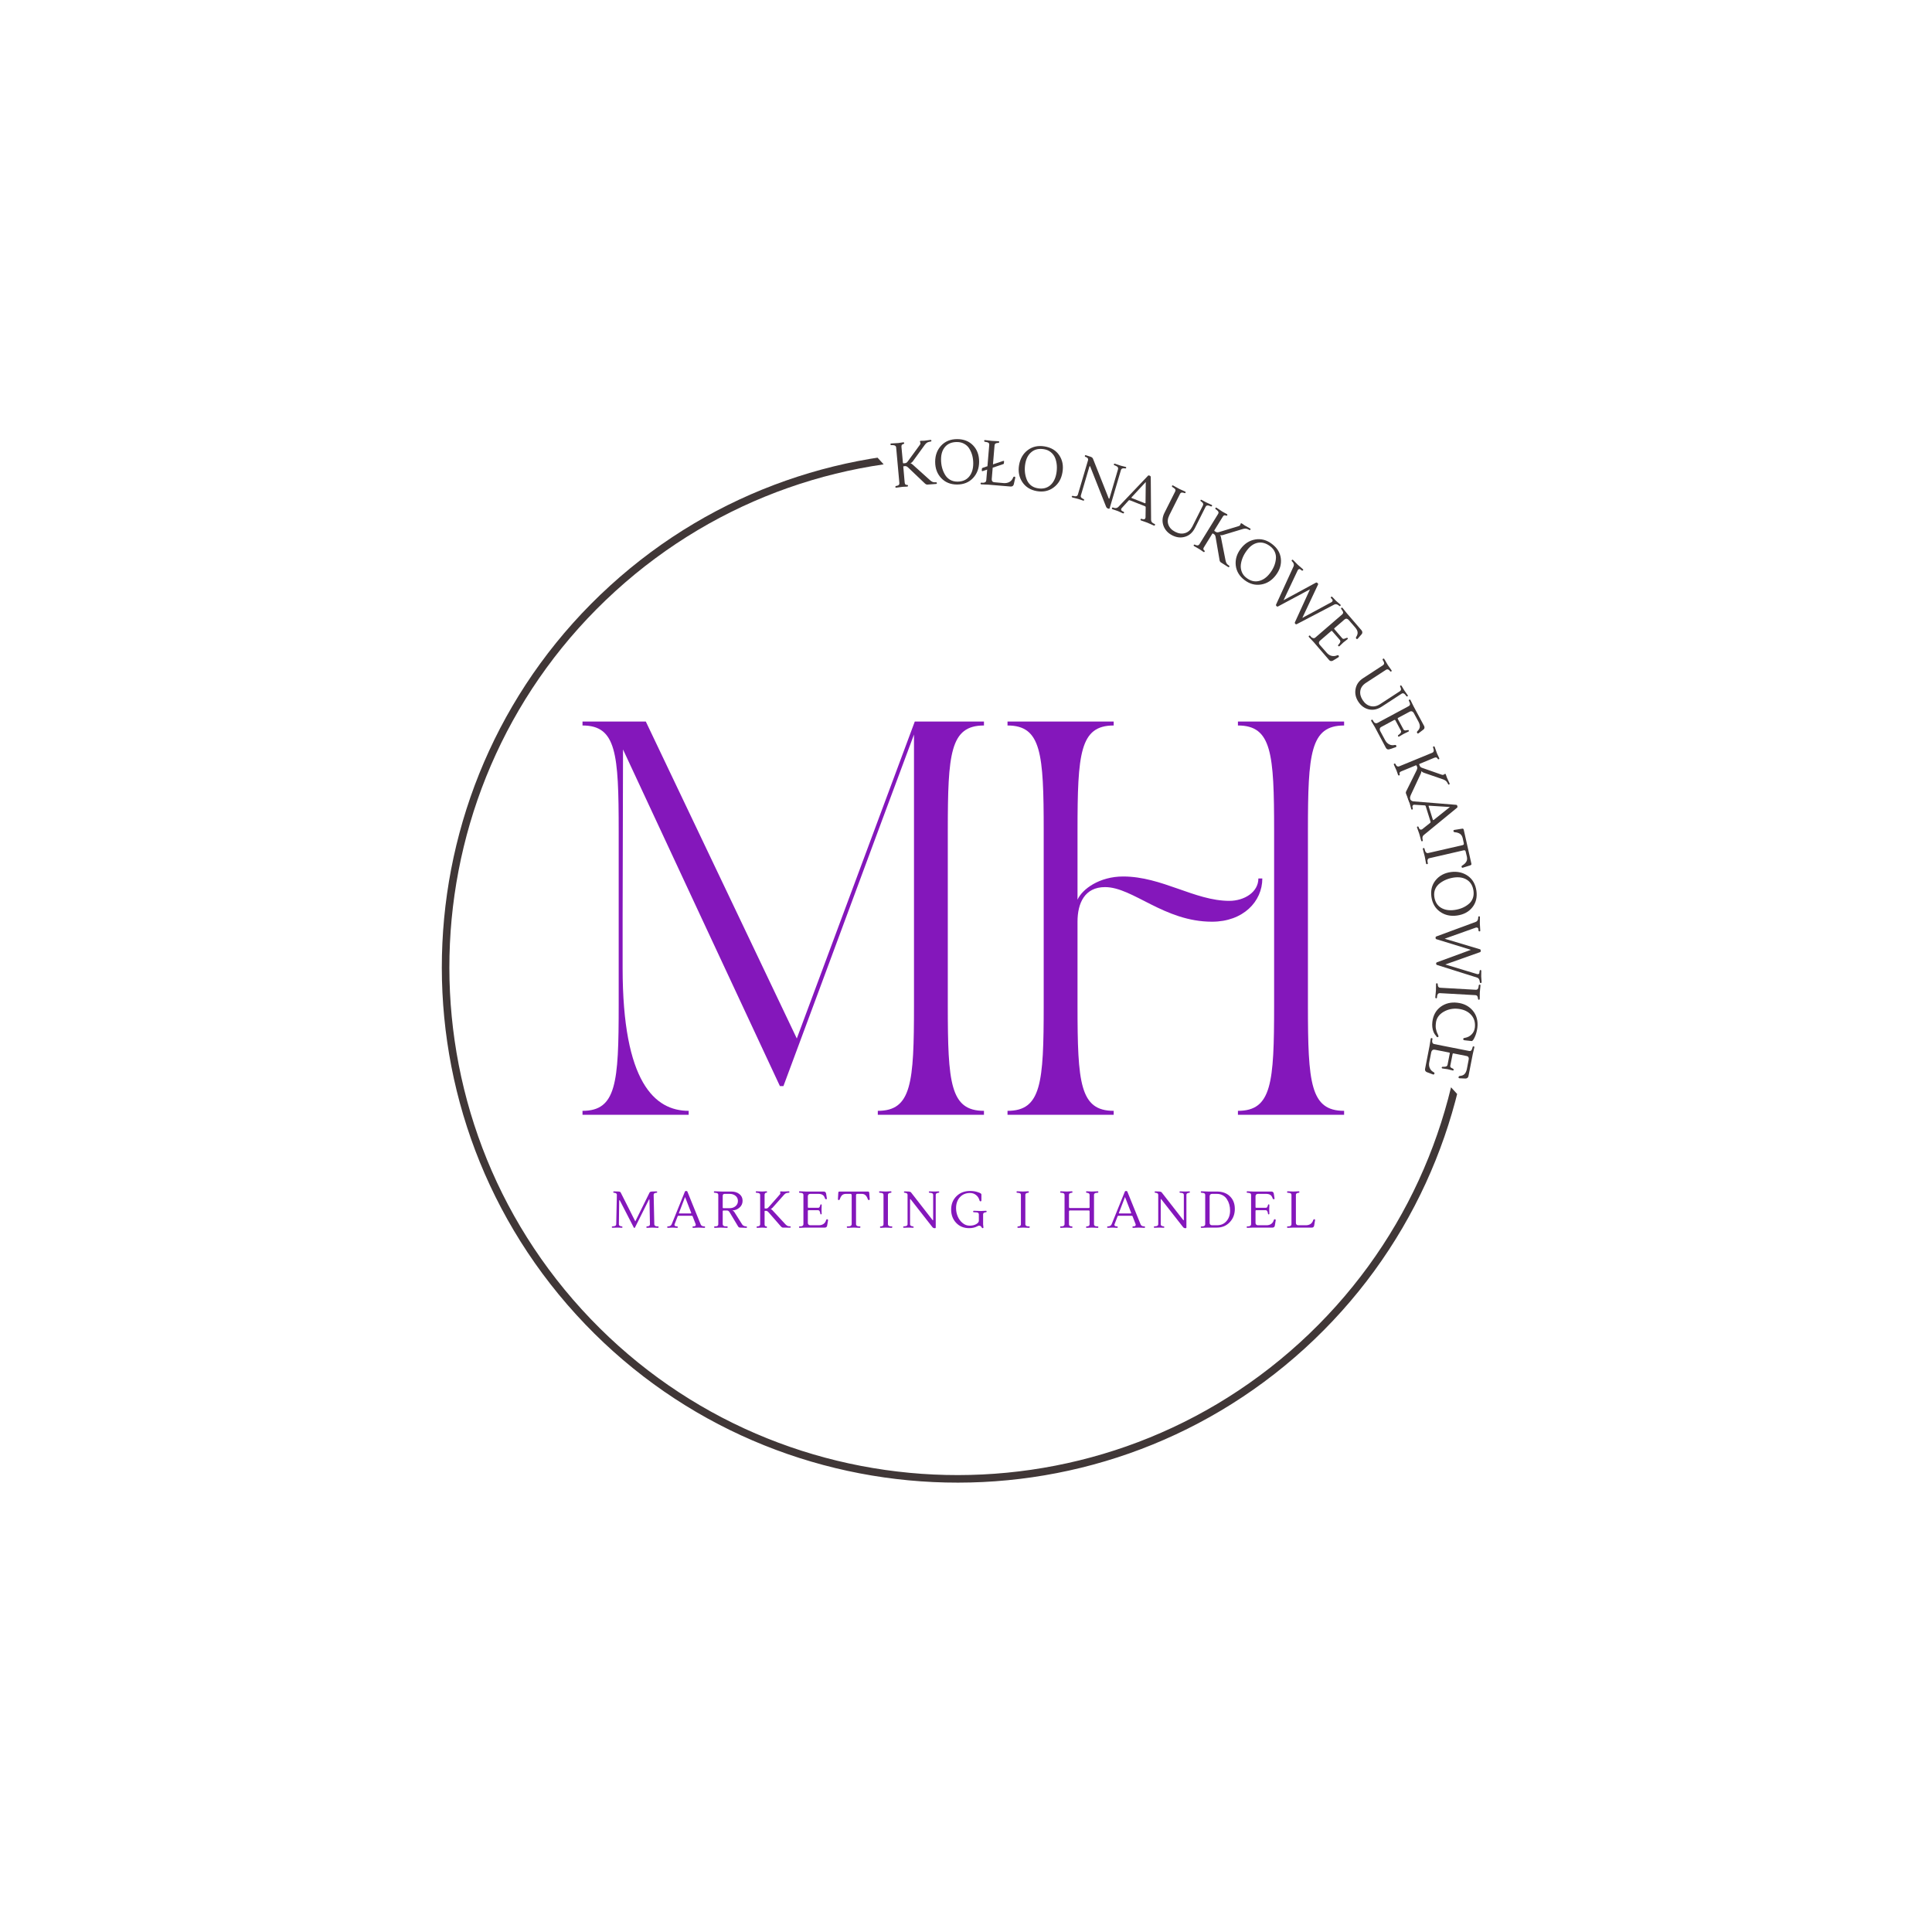 <svg xmlns="http://www.w3.org/2000/svg" xmlns:xlink="http://www.w3.org/1999/xlink" width="500" zoomAndPan="magnify" viewBox="0 0 375 375" height="500" preserveAspectRatio="xMidYMid meet" version="1.0"><defs><g/><clipPath id="98ef5a1542"><path d="M 85 87 L 286 87 L 286 288 L 85 288 Z M 85 87 " clip-rule="nonzero"/></clipPath><clipPath id="0867f9124a"><path d="M 44.383 181.109 L 159.16 76.566 L 294.004 224.609 L 179.23 329.152 Z M 44.383 181.109 " clip-rule="nonzero"/></clipPath><clipPath id="20d59e6db6"><path d="M 44.383 181.109 L 192.426 46.266 L 327.273 194.309 L 179.23 329.152 Z M 44.383 181.109 " clip-rule="nonzero"/></clipPath></defs><g clip-path="url(#98ef5a1542)"><g clip-path="url(#0867f9124a)"><g clip-path="url(#20d59e6db6)"><path fill="#403737" d="M 253.25 261.73 C 212.445 298.898 148.973 295.934 111.805 255.133 C 74.641 214.328 77.602 150.852 118.406 113.688 C 159.207 76.523 222.684 79.484 259.848 120.285 C 297.016 161.09 294.055 224.566 253.25 261.73 Z M 119.402 114.781 C 79.18 151.414 76.266 213.918 112.898 254.137 C 149.535 294.355 212.035 297.27 252.254 260.637 C 292.473 224.004 295.391 161.504 258.754 121.281 C 222.121 81.062 159.621 78.148 119.402 114.781 Z M 119.402 114.781 " fill-opacity="1" fill-rule="nonzero"/></g></g></g><g fill="#8417bb" fill-opacity="1"><g transform="translate(110.776, 216.375)"><g><path d="M 2.289 -76.32 L 2.289 -75.559 C 8.852 -75.559 9.312 -70.137 9.312 -55.102 L 9.312 -21.219 C 9.312 -6.184 8.852 -0.762 2.289 -0.762 L 2.289 0 L 22.895 0 L 22.895 -0.762 C 16.332 -0.762 10.074 -6.258 10.074 -28.469 L 10.074 -38.16 L 10.152 -70.902 C 21.75 -46.02 28.621 -31.215 40.602 -5.57 L 41.289 -5.57 C 50.676 -30.758 58.387 -51.746 66.629 -73.801 L 66.629 -21.219 C 66.629 -6.184 66.168 -0.762 59.605 -0.762 L 59.605 0 L 80.211 0 L 80.211 -0.762 C 73.648 -0.762 73.191 -6.184 73.191 -21.219 L 73.191 -55.102 C 73.191 -70.137 73.648 -75.559 80.211 -75.559 L 80.211 -76.32 L 66.781 -76.32 L 43.883 -14.805 L 14.578 -76.32 Z M 2.289 -76.32 "/></g></g></g><g fill="#8417bb" fill-opacity="1"><g transform="translate(193.27, 216.375)"><g><path d="M 22.895 0 L 22.895 -0.762 C 16.332 -0.762 15.875 -6.184 15.875 -21.219 L 15.875 -37.473 C 15.875 -41.059 17.25 -44.188 21.219 -44.188 C 26.637 -44.188 32.664 -37.473 41.977 -37.473 C 48.004 -37.473 51.746 -41.367 51.746 -45.867 L 50.98 -45.867 C 50.98 -43.195 48.234 -41.52 45.336 -41.52 C 38.617 -41.52 32.285 -46.25 24.727 -46.25 C 20.148 -46.25 16.789 -43.809 15.875 -41.746 L 15.875 -55.102 C 15.875 -70.137 16.332 -75.559 22.895 -75.559 L 22.895 -76.32 L 2.289 -76.32 L 2.289 -75.559 C 8.852 -75.559 9.312 -70.137 9.312 -55.102 L 9.312 -21.219 C 9.312 -6.184 8.852 -0.762 2.289 -0.762 L 2.289 0 Z M 47.012 -75.559 C 53.578 -75.559 54.035 -70.137 54.035 -55.102 L 54.035 -21.219 C 54.035 -6.184 53.578 -0.762 47.012 -0.762 L 47.012 0 L 67.621 0 L 67.621 -0.762 C 61.055 -0.762 60.598 -6.184 60.598 -21.219 L 60.598 -55.102 C 60.598 -70.137 61.055 -75.559 67.621 -75.559 L 67.621 -76.32 L 47.012 -76.32 Z M 47.012 -75.559 "/></g></g></g><g fill="#8417bb" fill-opacity="1"><g transform="translate(114.702, 238.276)"><g/></g></g><g fill="#8417bb" fill-opacity="1"><g transform="translate(118.499, 238.276)"><g><path d="M 9.344 -0.094 C 9.344 -0.062 9.328 -0.031 9.297 0 C 9.273 0.031 9.242 0.047 9.203 0.047 L 8.078 0 L 7.094 0.047 C 7 0.047 6.953 0.004 6.953 -0.078 C 6.953 -0.16 6.988 -0.211 7.062 -0.234 L 7.234 -0.25 C 7.516 -0.281 7.656 -0.414 7.656 -0.656 L 7.562 -5.391 C 7.562 -5.453 7.547 -5.484 7.516 -5.484 C 7.492 -5.484 7.477 -5.473 7.469 -5.453 L 4.75 -0.016 C 4.719 0.035 4.676 0.062 4.625 0.062 C 4.582 0.062 4.547 0.035 4.516 -0.016 L 1.797 -5.297 C 1.785 -5.316 1.77 -5.328 1.75 -5.328 C 1.707 -5.328 1.688 -5.297 1.688 -5.234 L 1.625 -0.656 C 1.625 -0.438 1.758 -0.305 2.031 -0.266 L 2.203 -0.234 C 2.285 -0.211 2.328 -0.16 2.328 -0.078 C 2.328 -0.004 2.281 0.031 2.188 0.031 L 1.359 0 L 0.391 0.031 C 0.297 0.031 0.25 -0.004 0.25 -0.078 C 0.25 -0.16 0.285 -0.211 0.359 -0.234 L 0.656 -0.266 C 0.957 -0.297 1.109 -0.426 1.109 -0.656 L 1.234 -6.344 C 1.234 -6.57 1.098 -6.703 0.828 -6.734 L 0.656 -6.766 C 0.57 -6.773 0.531 -6.82 0.531 -6.906 C 0.531 -6.988 0.582 -7.031 0.688 -7.031 L 1.562 -7 C 1.789 -6.988 1.93 -6.922 1.984 -6.797 L 4.812 -1.203 L 7.578 -6.797 C 7.641 -6.922 7.785 -6.988 8.016 -7 L 8.906 -7.031 C 9.008 -7.031 9.062 -6.988 9.062 -6.906 C 9.062 -6.82 9.023 -6.773 8.953 -6.766 L 8.766 -6.734 C 8.504 -6.711 8.375 -6.582 8.375 -6.344 L 8.5 -0.656 C 8.5 -0.539 8.539 -0.445 8.625 -0.375 C 8.707 -0.301 8.812 -0.258 8.938 -0.25 L 9.234 -0.234 C 9.305 -0.234 9.344 -0.188 9.344 -0.094 Z M 9.344 -0.094 "/></g></g></g><g fill="#8417bb" fill-opacity="1"><g transform="translate(129.595, 238.276)"><g><path d="M 2.266 -2.75 L 4.5 -2.75 C 4.57 -2.75 4.594 -2.789 4.562 -2.875 L 3.375 -5.938 L 2.188 -2.844 C 2.164 -2.781 2.191 -2.75 2.266 -2.75 Z M 1.344 -0.656 C 1.32 -0.613 1.312 -0.566 1.312 -0.516 C 1.312 -0.473 1.336 -0.422 1.391 -0.359 C 1.453 -0.297 1.531 -0.258 1.625 -0.25 L 1.844 -0.234 C 1.926 -0.211 1.969 -0.164 1.969 -0.094 C 1.969 0 1.914 0.047 1.812 0.047 L 0.953 0 L 0.047 0.047 C -0.047 0.047 -0.094 0 -0.094 -0.094 C -0.094 -0.188 -0.055 -0.234 0.016 -0.234 L 0.203 -0.25 C 0.484 -0.281 0.676 -0.414 0.781 -0.656 L 3.344 -6.984 C 3.375 -7.066 3.453 -7.109 3.578 -7.109 C 3.711 -7.109 3.797 -7.066 3.828 -6.984 L 6.391 -0.656 C 6.473 -0.414 6.66 -0.281 6.953 -0.25 L 7.172 -0.234 C 7.191 -0.234 7.211 -0.219 7.234 -0.188 C 7.254 -0.164 7.266 -0.141 7.266 -0.109 C 7.266 -0.004 7.219 0.047 7.125 0.047 L 5.984 0 L 4.953 0.047 C 4.859 0.047 4.812 0.004 4.812 -0.078 C 4.812 -0.172 4.852 -0.223 4.938 -0.234 L 5.156 -0.25 C 5.25 -0.258 5.32 -0.289 5.375 -0.344 C 5.426 -0.406 5.453 -0.461 5.453 -0.516 C 5.453 -0.566 5.445 -0.613 5.438 -0.656 L 4.844 -2.188 C 4.82 -2.258 4.77 -2.297 4.688 -2.297 L 2.094 -2.297 C 2.008 -2.297 1.957 -2.258 1.938 -2.188 Z M 1.344 -0.656 "/></g></g></g><g fill="#8417bb" fill-opacity="1"><g transform="translate(138.262, 238.276)"><g><path d="M 4.5 -4.156 C 4.812 -4.414 4.969 -4.754 4.969 -5.172 C 4.969 -5.586 4.812 -5.922 4.5 -6.172 C 4.195 -6.422 3.812 -6.547 3.344 -6.547 L 2.406 -6.547 C 2.145 -6.547 2.016 -6.414 2.016 -6.156 L 2.016 -3.906 C 2.016 -3.812 2.051 -3.766 2.125 -3.766 L 3.344 -3.766 C 3.812 -3.766 4.195 -3.895 4.5 -4.156 Z M 3.688 -7 C 4.332 -7 4.859 -6.832 5.266 -6.5 C 5.672 -6.176 5.875 -5.742 5.875 -5.203 C 5.875 -4.672 5.672 -4.227 5.266 -3.875 C 4.867 -3.531 4.426 -3.352 3.938 -3.344 L 3.922 -3.312 C 4.055 -3.27 4.164 -3.188 4.25 -3.062 L 5.766 -0.656 C 5.898 -0.426 6.117 -0.289 6.422 -0.25 L 6.594 -0.234 C 6.688 -0.211 6.734 -0.164 6.734 -0.094 C 6.734 0 6.68 0.047 6.578 0.047 C 5.941 0.016 5.547 0 5.391 0 C 5.234 0 5.109 -0.066 5.016 -0.203 L 3.328 -3.016 C 3.191 -3.211 3.047 -3.312 2.891 -3.312 C 2.891 -3.312 2.883 -3.312 2.875 -3.312 L 2.156 -3.312 C 2.062 -3.312 2.016 -3.273 2.016 -3.203 L 2.016 -0.656 C 2.016 -0.539 2.055 -0.445 2.141 -0.375 C 2.223 -0.301 2.328 -0.258 2.453 -0.25 L 2.875 -0.234 C 2.945 -0.234 2.984 -0.188 2.984 -0.094 C 2.984 0 2.938 0.047 2.844 0.047 L 1.594 0 L 0.484 0.047 C 0.398 0.047 0.352 0.004 0.344 -0.078 C 0.344 -0.172 0.379 -0.223 0.453 -0.234 L 0.75 -0.25 C 1.02 -0.27 1.156 -0.406 1.156 -0.656 L 1.156 -6.344 C 1.156 -6.582 1.004 -6.711 0.703 -6.734 L 0.406 -6.766 C 0.332 -6.785 0.297 -6.832 0.297 -6.906 C 0.297 -7 0.344 -7.047 0.438 -7.047 L 1.812 -7 Z M 3.688 -7 "/></g></g></g><g fill="#8417bb" fill-opacity="1"><g transform="translate(146.39, 238.276)"><g><path d="M 5.078 -6.656 L 5.031 -6.922 C 5.031 -6.992 5.07 -7.031 5.156 -7.031 L 5.719 -7 L 6.703 -7.047 C 6.797 -7.047 6.844 -7 6.844 -6.906 C 6.844 -6.812 6.801 -6.766 6.719 -6.766 L 6.422 -6.734 C 6.191 -6.711 5.973 -6.582 5.766 -6.344 L 3.562 -3.859 C 3.469 -3.754 3.348 -3.672 3.203 -3.609 C 3.348 -3.547 3.469 -3.457 3.562 -3.344 L 6.016 -0.688 C 6.266 -0.426 6.488 -0.285 6.688 -0.266 L 6.969 -0.25 C 7.051 -0.238 7.094 -0.191 7.094 -0.109 C 7.094 -0.023 7.047 0.016 6.953 0.016 C 6.172 0.004 5.711 0 5.578 0 C 5.453 0 5.32 -0.07 5.188 -0.219 L 2.797 -2.953 C 2.629 -3.148 2.473 -3.25 2.328 -3.25 C 2.328 -3.25 2.32 -3.25 2.312 -3.25 L 2.078 -3.25 C 2.035 -3.25 2.016 -3.211 2.016 -3.141 L 2.016 -0.656 C 2.016 -0.395 2.102 -0.254 2.281 -0.234 L 2.375 -0.234 C 2.445 -0.211 2.484 -0.164 2.484 -0.094 C 2.484 0 2.438 0.047 2.344 0.047 L 1.594 0 L 0.609 0.047 C 0.504 0.047 0.453 0.004 0.453 -0.078 C 0.453 -0.16 0.492 -0.211 0.578 -0.234 L 0.75 -0.25 C 1.02 -0.281 1.156 -0.414 1.156 -0.656 L 1.156 -6.344 C 1.156 -6.57 1.004 -6.703 0.703 -6.734 L 0.406 -6.766 C 0.332 -6.785 0.297 -6.832 0.297 -6.906 C 0.297 -7 0.344 -7.047 0.438 -7.047 L 1.562 -7 L 2.344 -7.047 C 2.445 -7.047 2.5 -7.004 2.5 -6.922 C 2.5 -6.836 2.457 -6.785 2.375 -6.766 L 2.281 -6.766 C 2.102 -6.723 2.016 -6.582 2.016 -6.344 L 2.016 -3.828 C 2.016 -3.742 2.039 -3.703 2.094 -3.703 L 2.359 -3.703 C 2.516 -3.703 2.676 -3.805 2.844 -4.016 L 4.953 -6.406 C 5.035 -6.5 5.078 -6.582 5.078 -6.656 Z M 5.078 -6.656 "/></g></g></g><g fill="#8417bb" fill-opacity="1"><g transform="translate(154.787, 238.276)"><g><path d="M 5.312 0 L 1.562 0 L 0.438 0.047 C 0.344 0.047 0.297 0 0.297 -0.094 C 0.297 -0.188 0.332 -0.234 0.406 -0.234 L 0.703 -0.25 C 0.836 -0.258 0.945 -0.301 1.031 -0.375 C 1.113 -0.445 1.156 -0.539 1.156 -0.656 L 1.156 -6.344 C 1.156 -6.582 1.004 -6.711 0.703 -6.734 L 0.406 -6.766 C 0.332 -6.766 0.297 -6.812 0.297 -6.906 C 0.297 -7 0.344 -7.047 0.438 -7.047 L 1.562 -7 L 5.125 -7 C 5.25 -7 5.348 -6.957 5.422 -6.875 C 5.504 -6.801 5.551 -6.707 5.562 -6.594 L 5.703 -5.688 C 5.723 -5.562 5.676 -5.5 5.562 -5.5 C 5.457 -5.5 5.383 -5.551 5.344 -5.656 C 5.25 -5.977 5.098 -6.207 4.891 -6.344 C 4.691 -6.477 4.414 -6.547 4.062 -6.547 L 2.5 -6.547 C 2.352 -6.547 2.234 -6.504 2.141 -6.422 C 2.055 -6.336 2.016 -6.219 2.016 -6.062 L 2.016 -3.969 C 2.016 -3.883 2.055 -3.844 2.141 -3.844 L 4 -3.844 C 4.094 -3.844 4.164 -3.863 4.219 -3.906 C 4.27 -3.957 4.301 -4 4.312 -4.031 C 4.332 -4.07 4.363 -4.148 4.406 -4.266 L 4.438 -4.391 C 4.457 -4.473 4.504 -4.516 4.578 -4.516 C 4.66 -4.516 4.703 -4.469 4.703 -4.375 L 4.672 -3.516 L 4.703 -2.703 C 4.703 -2.617 4.66 -2.57 4.578 -2.562 C 4.492 -2.562 4.445 -2.602 4.438 -2.688 L 4.406 -2.859 C 4.344 -3.203 4.207 -3.375 4 -3.375 L 2.125 -3.375 C 2.051 -3.375 2.016 -3.328 2.016 -3.234 L 2.016 -0.922 C 2.016 -0.773 2.055 -0.66 2.141 -0.578 C 2.234 -0.492 2.352 -0.453 2.5 -0.453 L 4.156 -0.453 C 4.5 -0.453 4.797 -0.535 5.047 -0.703 C 5.297 -0.879 5.469 -1.129 5.562 -1.453 C 5.602 -1.566 5.66 -1.625 5.734 -1.625 C 5.805 -1.625 5.859 -1.602 5.891 -1.562 C 5.922 -1.531 5.938 -1.488 5.938 -1.438 L 5.766 -0.406 C 5.754 -0.289 5.707 -0.191 5.625 -0.109 C 5.539 -0.035 5.438 0 5.312 0 Z M 5.312 0 "/></g></g></g><g fill="#8417bb" fill-opacity="1"><g transform="translate(162.624, 238.276)"><g><path d="M 3.531 -6.266 L 3.531 -0.656 C 3.531 -0.539 3.57 -0.445 3.656 -0.375 C 3.75 -0.301 3.859 -0.258 3.984 -0.25 L 4.266 -0.234 C 4.348 -0.234 4.391 -0.188 4.391 -0.094 C 4.391 -0.062 4.375 -0.031 4.344 0 C 4.312 0.031 4.281 0.047 4.25 0.047 L 3.125 0 L 1.875 0.047 C 1.844 0.047 1.812 0.031 1.781 0 C 1.75 -0.031 1.734 -0.062 1.734 -0.094 C 1.734 -0.188 1.773 -0.234 1.859 -0.234 L 2.234 -0.25 C 2.359 -0.258 2.461 -0.301 2.547 -0.375 C 2.641 -0.445 2.688 -0.539 2.688 -0.656 L 2.688 -6.266 C 2.688 -6.453 2.602 -6.547 2.438 -6.547 L 1.594 -6.547 C 1.258 -6.547 1 -6.457 0.812 -6.281 C 0.633 -6.102 0.488 -5.836 0.375 -5.484 C 0.332 -5.391 0.273 -5.344 0.203 -5.344 C 0.141 -5.344 0.094 -5.359 0.062 -5.391 C 0.031 -5.43 0.016 -5.473 0.016 -5.516 L 0.094 -6.812 C 0.113 -6.938 0.188 -7 0.312 -7 L 5.859 -7 C 5.992 -7 6.07 -6.922 6.094 -6.766 L 6.188 -5.516 C 6.195 -5.461 6.18 -5.422 6.141 -5.391 C 6.109 -5.359 6.055 -5.344 5.984 -5.344 C 5.922 -5.344 5.867 -5.391 5.828 -5.484 C 5.711 -5.836 5.562 -6.102 5.375 -6.281 C 5.188 -6.457 4.938 -6.547 4.625 -6.547 L 3.781 -6.547 C 3.613 -6.547 3.531 -6.453 3.531 -6.266 Z M 3.531 -6.266 "/></g></g></g><g fill="#8417bb" fill-opacity="1"><g transform="translate(170.332, 238.276)"><g><path d="M 0.609 0.047 C 0.516 0.047 0.469 0.004 0.469 -0.078 C 0.469 -0.16 0.504 -0.211 0.578 -0.234 L 0.75 -0.25 C 1.02 -0.281 1.156 -0.414 1.156 -0.656 L 1.156 -6.344 C 1.156 -6.582 1.004 -6.711 0.703 -6.734 L 0.406 -6.766 C 0.332 -6.785 0.297 -6.832 0.297 -6.906 C 0.297 -7 0.344 -7.047 0.438 -7.047 L 1.562 -7 L 2.562 -7.047 C 2.656 -7.047 2.703 -7.004 2.703 -6.922 C 2.703 -6.828 2.66 -6.773 2.578 -6.766 L 2.406 -6.734 C 2.145 -6.691 2.016 -6.562 2.016 -6.344 L 2.016 -0.656 C 2.016 -0.539 2.055 -0.445 2.141 -0.375 C 2.223 -0.301 2.328 -0.258 2.453 -0.25 L 2.75 -0.234 C 2.832 -0.234 2.875 -0.188 2.875 -0.094 C 2.875 -0.062 2.859 -0.031 2.828 0 C 2.797 0.031 2.766 0.047 2.734 0.047 L 1.594 0 Z M 0.609 0.047 "/></g></g></g><g fill="#8417bb" fill-opacity="1"><g transform="translate(175.001, 238.276)"><g><path d="M 6.125 -1.484 L 6.125 -6.344 C 6.125 -6.57 5.977 -6.703 5.688 -6.734 L 5.391 -6.766 C 5.316 -6.785 5.281 -6.832 5.281 -6.906 C 5.281 -6.988 5.328 -7.031 5.422 -7.031 L 6.391 -7 L 7.172 -7.031 C 7.266 -7.031 7.312 -6.988 7.312 -6.906 C 7.312 -6.832 7.27 -6.785 7.188 -6.766 L 7.016 -6.734 C 6.754 -6.691 6.625 -6.562 6.625 -6.344 L 6.625 -0.016 C 6.625 0.066 6.586 0.109 6.516 0.109 L 6.375 0.109 C 6.207 0.109 6.066 0.031 5.953 -0.125 L 1.734 -5.516 C 1.723 -5.535 1.703 -5.547 1.672 -5.547 C 1.648 -5.547 1.641 -5.508 1.641 -5.438 L 1.641 -0.656 C 1.641 -0.438 1.773 -0.305 2.047 -0.266 L 2.203 -0.234 C 2.297 -0.211 2.344 -0.16 2.344 -0.078 C 2.344 -0.004 2.289 0.031 2.188 0.031 L 1.406 0 L 0.438 0.031 C 0.344 0.031 0.297 -0.004 0.297 -0.078 C 0.297 -0.16 0.332 -0.211 0.406 -0.234 L 0.703 -0.266 C 1.004 -0.297 1.156 -0.426 1.156 -0.656 L 1.156 -6.344 C 1.156 -6.57 1.023 -6.703 0.766 -6.734 L 0.578 -6.766 C 0.492 -6.773 0.453 -6.82 0.453 -6.906 C 0.453 -6.988 0.504 -7.031 0.609 -7.031 L 1.406 -7 C 1.602 -6.988 1.75 -6.926 1.844 -6.812 L 6.016 -1.453 C 6.035 -1.441 6.055 -1.438 6.078 -1.438 C 6.109 -1.438 6.125 -1.453 6.125 -1.484 Z M 6.125 -1.484 "/></g></g></g><g fill="#8417bb" fill-opacity="1"><g transform="translate(184.118, 238.276)"><g><path d="M 4.172 -7.109 C 4.734 -7.109 5.238 -7.031 5.688 -6.875 C 6.145 -6.727 6.375 -6.582 6.375 -6.438 L 6.375 -5.297 C 6.375 -5.242 6.359 -5.195 6.328 -5.156 C 6.305 -5.113 6.27 -5.094 6.219 -5.094 C 6.102 -5.094 6.031 -5.16 6 -5.297 C 5.875 -5.734 5.648 -6.078 5.328 -6.328 C 5.004 -6.586 4.617 -6.719 4.172 -6.719 C 3.348 -6.719 2.688 -6.441 2.188 -5.891 C 1.695 -5.336 1.453 -4.633 1.453 -3.781 C 1.453 -3.219 1.562 -2.676 1.781 -2.156 C 2.008 -1.633 2.328 -1.207 2.734 -0.875 C 3.141 -0.539 3.594 -0.375 4.094 -0.375 C 4.594 -0.375 5.016 -0.473 5.359 -0.672 C 5.703 -0.879 5.875 -1.094 5.875 -1.312 L 5.875 -2.562 C 5.875 -2.812 5.723 -2.941 5.422 -2.953 L 4.875 -2.984 C 4.801 -2.984 4.766 -3.031 4.766 -3.125 C 4.766 -3.219 4.812 -3.266 4.906 -3.266 L 6.266 -3.219 L 7.25 -3.266 C 7.344 -3.266 7.391 -3.223 7.391 -3.141 C 7.391 -3.047 7.348 -2.992 7.266 -2.984 L 7.094 -2.953 C 6.832 -2.91 6.703 -2.781 6.703 -2.562 L 6.703 -0.625 L 6.766 -0.062 C 6.773 0.051 6.723 0.109 6.609 0.109 C 6.535 0.109 6.477 0.066 6.438 -0.016 C 6.32 -0.254 6.145 -0.375 5.906 -0.375 C 5.844 -0.375 5.738 -0.336 5.594 -0.266 C 5.145 -0.016 4.613 0.109 4 0.109 C 2.957 0.109 2.113 -0.234 1.469 -0.922 C 0.82 -1.609 0.5 -2.469 0.5 -3.5 C 0.5 -4.539 0.836 -5.398 1.516 -6.078 C 2.203 -6.766 3.086 -7.109 4.172 -7.109 Z M 4.172 -7.109 "/></g></g></g><g fill="#8417bb" fill-opacity="1"><g transform="translate(193.205, 238.276)"><g/></g></g><g fill="#8417bb" fill-opacity="1"><g transform="translate(197.004, 238.276)"><g><path d="M 0.609 0.047 C 0.516 0.047 0.469 0.004 0.469 -0.078 C 0.469 -0.16 0.504 -0.211 0.578 -0.234 L 0.75 -0.25 C 1.02 -0.281 1.156 -0.414 1.156 -0.656 L 1.156 -6.344 C 1.156 -6.582 1.004 -6.711 0.703 -6.734 L 0.406 -6.766 C 0.332 -6.785 0.297 -6.832 0.297 -6.906 C 0.297 -7 0.344 -7.047 0.438 -7.047 L 1.562 -7 L 2.562 -7.047 C 2.656 -7.047 2.703 -7.004 2.703 -6.922 C 2.703 -6.828 2.66 -6.773 2.578 -6.766 L 2.406 -6.734 C 2.145 -6.691 2.016 -6.562 2.016 -6.344 L 2.016 -0.656 C 2.016 -0.539 2.055 -0.445 2.141 -0.375 C 2.223 -0.301 2.328 -0.258 2.453 -0.25 L 2.75 -0.234 C 2.832 -0.234 2.875 -0.188 2.875 -0.094 C 2.875 -0.062 2.859 -0.031 2.828 0 C 2.797 0.031 2.766 0.047 2.734 0.047 L 1.594 0 Z M 0.609 0.047 "/></g></g></g><g fill="#8417bb" fill-opacity="1"><g transform="translate(201.673, 238.276)"><g/></g></g><g fill="#8417bb" fill-opacity="1"><g transform="translate(205.472, 238.276)"><g><path d="M 7.609 -0.234 C 7.68 -0.234 7.719 -0.188 7.719 -0.094 C 7.719 0 7.672 0.047 7.578 0.047 L 6.453 0 L 5.484 0.047 C 5.379 0.047 5.328 0 5.328 -0.094 C 5.328 -0.164 5.363 -0.211 5.438 -0.234 L 5.625 -0.25 C 5.883 -0.281 6.016 -0.414 6.016 -0.656 L 6.016 -3.141 C 6.016 -3.266 5.957 -3.328 5.844 -3.328 L 2.188 -3.328 C 2.133 -3.328 2.094 -3.305 2.062 -3.266 C 2.031 -3.234 2.016 -3.191 2.016 -3.141 L 2.016 -0.656 C 2.016 -0.414 2.145 -0.281 2.406 -0.25 L 2.578 -0.234 C 2.66 -0.211 2.703 -0.164 2.703 -0.094 C 2.703 -0.062 2.688 -0.031 2.656 0 C 2.633 0.031 2.602 0.047 2.562 0.047 L 1.562 0 L 0.438 0.047 C 0.344 0.047 0.297 0 0.297 -0.094 C 0.297 -0.188 0.332 -0.234 0.406 -0.234 L 0.703 -0.25 C 0.836 -0.258 0.945 -0.301 1.031 -0.375 C 1.113 -0.445 1.156 -0.539 1.156 -0.656 L 1.156 -6.344 C 1.156 -6.582 1.004 -6.711 0.703 -6.734 L 0.406 -6.766 C 0.332 -6.766 0.297 -6.812 0.297 -6.906 C 0.297 -7 0.344 -7.047 0.438 -7.047 L 1.562 -7 L 2.562 -7.047 C 2.656 -7.047 2.703 -7.004 2.703 -6.922 C 2.703 -6.828 2.66 -6.773 2.578 -6.766 L 2.406 -6.734 C 2.145 -6.691 2.016 -6.562 2.016 -6.344 L 2.016 -3.984 C 2.016 -3.859 2.078 -3.797 2.203 -3.797 L 5.828 -3.797 C 5.953 -3.797 6.016 -3.848 6.016 -3.953 L 6.016 -6.344 C 6.016 -6.562 5.883 -6.691 5.625 -6.734 L 5.438 -6.766 C 5.363 -6.785 5.328 -6.832 5.328 -6.906 C 5.328 -7 5.379 -7.047 5.484 -7.047 L 6.453 -7 L 7.578 -7.047 C 7.672 -7.047 7.719 -7 7.719 -6.906 C 7.719 -6.812 7.68 -6.766 7.609 -6.766 L 7.312 -6.734 C 7.02 -6.711 6.875 -6.582 6.875 -6.344 L 6.875 -0.656 C 6.875 -0.414 7.02 -0.281 7.312 -0.25 Z M 7.609 -0.234 "/></g></g></g><g fill="#8417bb" fill-opacity="1"><g transform="translate(214.988, 238.276)"><g><path d="M 2.266 -2.75 L 4.5 -2.75 C 4.57 -2.75 4.594 -2.789 4.562 -2.875 L 3.375 -5.938 L 2.188 -2.844 C 2.164 -2.781 2.191 -2.75 2.266 -2.75 Z M 1.344 -0.656 C 1.32 -0.613 1.312 -0.566 1.312 -0.516 C 1.312 -0.473 1.336 -0.422 1.391 -0.359 C 1.453 -0.297 1.531 -0.258 1.625 -0.25 L 1.844 -0.234 C 1.926 -0.211 1.969 -0.164 1.969 -0.094 C 1.969 0 1.914 0.047 1.812 0.047 L 0.953 0 L 0.047 0.047 C -0.047 0.047 -0.094 0 -0.094 -0.094 C -0.094 -0.188 -0.055 -0.234 0.016 -0.234 L 0.203 -0.25 C 0.484 -0.281 0.676 -0.414 0.781 -0.656 L 3.344 -6.984 C 3.375 -7.066 3.453 -7.109 3.578 -7.109 C 3.711 -7.109 3.797 -7.066 3.828 -6.984 L 6.391 -0.656 C 6.473 -0.414 6.66 -0.281 6.953 -0.25 L 7.172 -0.234 C 7.191 -0.234 7.211 -0.219 7.234 -0.188 C 7.254 -0.164 7.266 -0.141 7.266 -0.109 C 7.266 -0.004 7.219 0.047 7.125 0.047 L 5.984 0 L 4.953 0.047 C 4.859 0.047 4.812 0.004 4.812 -0.078 C 4.812 -0.172 4.852 -0.223 4.938 -0.234 L 5.156 -0.25 C 5.25 -0.258 5.32 -0.289 5.375 -0.344 C 5.426 -0.406 5.453 -0.461 5.453 -0.516 C 5.453 -0.566 5.445 -0.613 5.438 -0.656 L 4.844 -2.188 C 4.82 -2.258 4.77 -2.297 4.688 -2.297 L 2.094 -2.297 C 2.008 -2.297 1.957 -2.258 1.938 -2.188 Z M 1.344 -0.656 "/></g></g></g><g fill="#8417bb" fill-opacity="1"><g transform="translate(223.656, 238.276)"><g><path d="M 6.125 -1.484 L 6.125 -6.344 C 6.125 -6.57 5.977 -6.703 5.688 -6.734 L 5.391 -6.766 C 5.316 -6.785 5.281 -6.832 5.281 -6.906 C 5.281 -6.988 5.328 -7.031 5.422 -7.031 L 6.391 -7 L 7.172 -7.031 C 7.266 -7.031 7.312 -6.988 7.312 -6.906 C 7.312 -6.832 7.27 -6.785 7.188 -6.766 L 7.016 -6.734 C 6.754 -6.691 6.625 -6.562 6.625 -6.344 L 6.625 -0.016 C 6.625 0.066 6.586 0.109 6.516 0.109 L 6.375 0.109 C 6.207 0.109 6.066 0.031 5.953 -0.125 L 1.734 -5.516 C 1.723 -5.535 1.703 -5.547 1.672 -5.547 C 1.648 -5.547 1.641 -5.508 1.641 -5.438 L 1.641 -0.656 C 1.641 -0.438 1.773 -0.305 2.047 -0.266 L 2.203 -0.234 C 2.297 -0.211 2.344 -0.16 2.344 -0.078 C 2.344 -0.004 2.289 0.031 2.188 0.031 L 1.406 0 L 0.438 0.031 C 0.344 0.031 0.297 -0.004 0.297 -0.078 C 0.297 -0.16 0.332 -0.211 0.406 -0.234 L 0.703 -0.266 C 1.004 -0.297 1.156 -0.426 1.156 -0.656 L 1.156 -6.344 C 1.156 -6.57 1.023 -6.703 0.766 -6.734 L 0.578 -6.766 C 0.492 -6.773 0.453 -6.82 0.453 -6.906 C 0.453 -6.988 0.504 -7.031 0.609 -7.031 L 1.406 -7 C 1.602 -6.988 1.75 -6.926 1.844 -6.812 L 6.016 -1.453 C 6.035 -1.441 6.055 -1.438 6.078 -1.438 C 6.109 -1.438 6.125 -1.453 6.125 -1.484 Z M 6.125 -1.484 "/></g></g></g><g fill="#8417bb" fill-opacity="1"><g transform="translate(232.773, 238.276)"><g><path d="M 3.406 -7 C 4.477 -7 5.328 -6.691 5.953 -6.078 C 6.586 -5.461 6.906 -4.645 6.906 -3.625 C 6.906 -2.602 6.578 -1.742 5.922 -1.047 C 5.266 -0.348 4.426 0 3.406 0 L 1.688 0 L 0.438 0.047 C 0.344 0.047 0.297 0.004 0.297 -0.078 C 0.297 -0.172 0.332 -0.219 0.406 -0.219 L 0.703 -0.234 C 0.836 -0.254 0.945 -0.297 1.031 -0.359 C 1.113 -0.43 1.156 -0.531 1.156 -0.656 L 1.156 -6.344 C 1.156 -6.582 1.004 -6.711 0.703 -6.734 L 0.406 -6.766 C 0.332 -6.785 0.297 -6.832 0.297 -6.906 C 0.297 -7 0.344 -7.047 0.438 -7.047 L 1.688 -7 Z M 5.375 -5.5 C 5.176 -5.82 4.906 -6.078 4.562 -6.266 C 4.227 -6.453 3.844 -6.547 3.406 -6.547 L 2.5 -6.547 C 2.352 -6.547 2.234 -6.504 2.141 -6.422 C 2.055 -6.336 2.016 -6.219 2.016 -6.062 L 2.016 -0.922 C 2.016 -0.773 2.055 -0.66 2.141 -0.578 C 2.234 -0.492 2.352 -0.453 2.5 -0.453 L 3.453 -0.453 C 4.211 -0.453 4.82 -0.719 5.281 -1.25 C 5.75 -1.781 5.984 -2.461 5.984 -3.297 C 5.984 -4.141 5.781 -4.875 5.375 -5.5 Z M 5.375 -5.5 "/></g></g></g><g fill="#8417bb" fill-opacity="1"><g transform="translate(241.68, 238.276)"><g><path d="M 5.312 0 L 1.562 0 L 0.438 0.047 C 0.344 0.047 0.297 0 0.297 -0.094 C 0.297 -0.188 0.332 -0.234 0.406 -0.234 L 0.703 -0.25 C 0.836 -0.258 0.945 -0.301 1.031 -0.375 C 1.113 -0.445 1.156 -0.539 1.156 -0.656 L 1.156 -6.344 C 1.156 -6.582 1.004 -6.711 0.703 -6.734 L 0.406 -6.766 C 0.332 -6.766 0.297 -6.812 0.297 -6.906 C 0.297 -7 0.344 -7.047 0.438 -7.047 L 1.562 -7 L 5.125 -7 C 5.25 -7 5.348 -6.957 5.422 -6.875 C 5.504 -6.801 5.551 -6.707 5.562 -6.594 L 5.703 -5.688 C 5.723 -5.562 5.676 -5.5 5.562 -5.5 C 5.457 -5.5 5.383 -5.551 5.344 -5.656 C 5.25 -5.977 5.098 -6.207 4.891 -6.344 C 4.691 -6.477 4.414 -6.547 4.062 -6.547 L 2.5 -6.547 C 2.352 -6.547 2.234 -6.504 2.141 -6.422 C 2.055 -6.336 2.016 -6.219 2.016 -6.062 L 2.016 -3.969 C 2.016 -3.883 2.055 -3.844 2.141 -3.844 L 4 -3.844 C 4.094 -3.844 4.164 -3.863 4.219 -3.906 C 4.27 -3.957 4.301 -4 4.312 -4.031 C 4.332 -4.07 4.363 -4.148 4.406 -4.266 L 4.438 -4.391 C 4.457 -4.473 4.504 -4.516 4.578 -4.516 C 4.66 -4.516 4.703 -4.469 4.703 -4.375 L 4.672 -3.516 L 4.703 -2.703 C 4.703 -2.617 4.66 -2.57 4.578 -2.562 C 4.492 -2.562 4.445 -2.602 4.438 -2.688 L 4.406 -2.859 C 4.344 -3.203 4.207 -3.375 4 -3.375 L 2.125 -3.375 C 2.051 -3.375 2.016 -3.328 2.016 -3.234 L 2.016 -0.922 C 2.016 -0.773 2.055 -0.66 2.141 -0.578 C 2.234 -0.492 2.352 -0.453 2.5 -0.453 L 4.156 -0.453 C 4.5 -0.453 4.797 -0.535 5.047 -0.703 C 5.297 -0.879 5.469 -1.129 5.562 -1.453 C 5.602 -1.566 5.66 -1.625 5.734 -1.625 C 5.805 -1.625 5.859 -1.602 5.891 -1.562 C 5.922 -1.531 5.938 -1.488 5.938 -1.438 L 5.766 -0.406 C 5.754 -0.289 5.707 -0.191 5.625 -0.109 C 5.539 -0.035 5.438 0 5.312 0 Z M 5.312 0 "/></g></g></g><g fill="#8417bb" fill-opacity="1"><g transform="translate(249.517, 238.276)"><g><path d="M 2.016 -6.344 L 2.016 -0.922 C 2.016 -0.773 2.055 -0.66 2.141 -0.578 C 2.234 -0.492 2.352 -0.453 2.5 -0.453 L 3.953 -0.453 C 4.305 -0.453 4.609 -0.535 4.859 -0.703 C 5.109 -0.879 5.281 -1.129 5.375 -1.453 C 5.414 -1.566 5.488 -1.625 5.594 -1.625 C 5.695 -1.625 5.742 -1.562 5.734 -1.438 L 5.562 -0.406 C 5.551 -0.289 5.504 -0.191 5.422 -0.109 C 5.348 -0.035 5.25 0 5.125 0 L 1.562 0 L 0.438 0.047 C 0.344 0.047 0.297 0 0.297 -0.094 C 0.297 -0.188 0.332 -0.234 0.406 -0.234 L 0.703 -0.25 C 0.836 -0.258 0.945 -0.301 1.031 -0.375 C 1.113 -0.445 1.156 -0.539 1.156 -0.656 L 1.156 -6.344 C 1.156 -6.582 1.004 -6.711 0.703 -6.734 L 0.406 -6.766 C 0.332 -6.785 0.297 -6.832 0.297 -6.906 C 0.297 -7 0.344 -7.047 0.438 -7.047 L 1.562 -7 L 2.562 -7.047 C 2.656 -7.047 2.703 -7.004 2.703 -6.922 C 2.703 -6.828 2.66 -6.773 2.578 -6.766 L 2.406 -6.734 C 2.145 -6.691 2.016 -6.562 2.016 -6.344 Z M 2.016 -6.344 "/></g></g></g><g fill="#8417bb" fill-opacity="1"><g transform="translate(256.944, 238.276)"><g/></g></g><g fill="#403737" fill-opacity="1"><g transform="translate(173.238, 94.668)"><g><path d="M 5.422 -8.641 L 5.328 -8.969 C 5.316 -9.051 5.363 -9.098 5.469 -9.109 L 6.156 -9.125 L 7.359 -9.281 C 7.473 -9.289 7.535 -9.238 7.547 -9.125 C 7.555 -9.02 7.508 -8.969 7.406 -8.969 L 7.047 -8.891 C 6.773 -8.836 6.52 -8.656 6.281 -8.344 L 3.906 -5.078 C 3.801 -4.941 3.66 -4.832 3.484 -4.75 C 3.672 -4.688 3.828 -4.586 3.953 -4.453 L 7.234 -1.5 C 7.555 -1.207 7.836 -1.062 8.078 -1.062 L 8.438 -1.062 C 8.539 -1.062 8.598 -1.008 8.609 -0.906 C 8.617 -0.801 8.566 -0.742 8.453 -0.734 C 7.492 -0.672 6.93 -0.629 6.766 -0.609 C 6.609 -0.598 6.441 -0.676 6.266 -0.844 L 3.062 -3.891 C 2.844 -4.109 2.645 -4.211 2.469 -4.203 C 2.469 -4.203 2.461 -4.195 2.453 -4.188 L 2.156 -4.172 C 2.102 -4.16 2.082 -4.113 2.094 -4.031 L 2.359 -1.016 C 2.391 -0.703 2.516 -0.547 2.734 -0.547 L 2.859 -0.547 C 2.953 -0.535 3 -0.488 3 -0.406 C 3.008 -0.289 2.957 -0.227 2.844 -0.219 L 1.938 -0.172 L 0.75 -0.016 C 0.625 -0.004 0.555 -0.047 0.547 -0.141 C 0.547 -0.242 0.586 -0.312 0.672 -0.344 L 0.875 -0.375 C 1.207 -0.445 1.359 -0.629 1.328 -0.922 L 0.703 -7.828 C 0.68 -8.098 0.484 -8.242 0.109 -8.266 L -0.25 -8.266 C -0.344 -8.273 -0.395 -8.32 -0.406 -8.406 C -0.414 -8.52 -0.363 -8.582 -0.25 -8.594 L 1.109 -8.672 L 2.062 -8.812 C 2.188 -8.82 2.254 -8.773 2.266 -8.672 C 2.273 -8.578 2.227 -8.516 2.125 -8.484 L 2.016 -8.453 C 1.805 -8.391 1.711 -8.211 1.734 -7.922 L 2.016 -4.875 C 2.023 -4.77 2.066 -4.723 2.141 -4.734 L 2.453 -4.766 C 2.648 -4.773 2.836 -4.914 3.016 -5.188 L 5.297 -8.312 C 5.391 -8.438 5.43 -8.547 5.422 -8.641 Z M 5.422 -8.641 "/></g></g></g><g fill="#403737" fill-opacity="1"><g transform="translate(180.906, 93.905)"><g><path d="M 4.875 -8.672 C 6.156 -8.672 7.188 -8.266 7.969 -7.453 C 8.75 -6.641 9.141 -5.586 9.141 -4.297 C 9.141 -3.016 8.742 -1.953 7.953 -1.109 C 7.16 -0.273 6.129 0.141 4.859 0.141 C 3.598 0.141 2.57 -0.273 1.781 -1.109 C 1 -1.941 0.609 -2.992 0.609 -4.266 C 0.609 -5.535 1 -6.586 1.781 -7.422 C 2.562 -8.254 3.594 -8.672 4.875 -8.672 Z M 7.281 -6.75 C 7.051 -7.164 6.723 -7.492 6.297 -7.734 C 5.879 -7.984 5.395 -8.109 4.844 -8.109 C 3.852 -8.109 3.086 -7.801 2.547 -7.188 C 2.016 -6.582 1.75 -5.766 1.75 -4.734 C 1.75 -3.648 1.992 -2.68 2.484 -1.828 C 2.723 -1.398 3.051 -1.055 3.469 -0.797 C 3.895 -0.547 4.379 -0.422 4.922 -0.422 C 5.891 -0.422 6.645 -0.738 7.188 -1.375 C 7.727 -2.02 8 -2.879 8 -3.953 C 8 -5.023 7.758 -5.957 7.281 -6.75 Z M 7.281 -6.75 "/></g></g></g><g fill="#403737" fill-opacity="1"><g transform="translate(189.965, 93.921)"><g><path d="M 4.922 -4.359 L 4.891 -3.984 C 4.891 -3.898 4.836 -3.848 4.734 -3.828 L 0.734 -2.469 C 0.691 -2.469 0.656 -2.477 0.625 -2.5 C 0.602 -2.52 0.594 -2.547 0.594 -2.578 L 0.625 -2.969 C 0.633 -3.039 0.691 -3.094 0.797 -3.125 L 4.797 -4.469 C 4.828 -4.477 4.859 -4.473 4.891 -4.453 C 4.922 -4.43 4.93 -4.398 4.922 -4.359 Z M 3.078 -7.5 L 2.531 -0.922 C 2.52 -0.742 2.562 -0.598 2.656 -0.484 C 2.758 -0.379 2.898 -0.32 3.078 -0.312 L 4.844 -0.156 C 5.27 -0.125 5.645 -0.195 5.969 -0.375 C 6.301 -0.562 6.539 -0.848 6.688 -1.234 C 6.738 -1.359 6.82 -1.414 6.938 -1.406 C 7.062 -1.395 7.113 -1.316 7.094 -1.172 L 6.812 0.078 C 6.781 0.211 6.711 0.32 6.609 0.406 C 6.504 0.488 6.375 0.523 6.219 0.516 L 1.906 0.156 L 0.531 0.094 C 0.414 0.082 0.359 0.023 0.359 -0.078 C 0.367 -0.191 0.422 -0.242 0.516 -0.234 L 0.891 -0.219 C 1.047 -0.227 1.176 -0.27 1.281 -0.344 C 1.395 -0.426 1.457 -0.539 1.469 -0.688 L 2.047 -7.594 C 2.066 -7.883 1.898 -8.055 1.547 -8.109 L 1.188 -8.172 C 1.094 -8.203 1.051 -8.258 1.062 -8.344 C 1.062 -8.457 1.117 -8.508 1.234 -8.5 L 2.609 -8.344 L 3.812 -8.281 C 3.926 -8.281 3.984 -8.234 3.984 -8.141 C 3.973 -8.023 3.914 -7.961 3.812 -7.953 L 3.609 -7.938 C 3.273 -7.906 3.098 -7.758 3.078 -7.5 Z M 3.078 -7.5 "/></g></g></g><g fill="#403737" fill-opacity="1"><g transform="translate(196.503, 94.381)"><g><path d="M 6.25 -7.734 C 7.52 -7.523 8.469 -6.953 9.094 -6.016 C 9.727 -5.078 9.938 -3.973 9.719 -2.703 C 9.508 -1.441 8.945 -0.469 8.031 0.219 C 7.113 0.914 6.031 1.16 4.781 0.953 C 3.531 0.742 2.582 0.16 1.938 -0.797 C 1.301 -1.754 1.086 -2.859 1.297 -4.109 C 1.516 -5.367 2.078 -6.336 2.984 -7.016 C 3.898 -7.703 4.988 -7.941 6.25 -7.734 Z M 8.312 -5.453 C 8.145 -5.891 7.875 -6.266 7.5 -6.578 C 7.133 -6.898 6.68 -7.102 6.141 -7.188 C 5.16 -7.352 4.352 -7.176 3.719 -6.656 C 3.082 -6.145 2.676 -5.383 2.5 -4.375 C 2.32 -3.301 2.406 -2.305 2.75 -1.391 C 2.914 -0.93 3.18 -0.539 3.547 -0.219 C 3.922 0.102 4.379 0.305 4.922 0.391 C 5.867 0.555 6.664 0.375 7.312 -0.156 C 7.957 -0.695 8.367 -1.492 8.547 -2.547 C 8.723 -3.609 8.645 -4.578 8.312 -5.453 Z M 8.312 -5.453 "/></g></g></g><g fill="#403737" fill-opacity="1"><g transform="translate(205.489, 95.985)"><g/></g></g><g fill="#403737" fill-opacity="1"><g transform="translate(207.654, 96.369)"><g><path d="M 7.688 0.375 L 9.359 -5.312 C 9.43 -5.582 9.297 -5.789 8.953 -5.938 L 8.625 -6.078 C 8.551 -6.109 8.523 -6.172 8.547 -6.266 C 8.578 -6.359 8.648 -6.391 8.766 -6.359 L 9.875 -5.984 L 10.797 -5.75 C 10.922 -5.719 10.969 -5.656 10.938 -5.562 C 10.914 -5.469 10.848 -5.43 10.734 -5.453 L 10.531 -5.469 C 10.195 -5.5 9.992 -5.391 9.922 -5.141 L 7.734 2.266 C 7.703 2.367 7.645 2.406 7.562 2.375 L 7.422 2.344 C 7.223 2.281 7.082 2.129 7 1.891 L 3.938 -5.859 C 3.926 -5.867 3.906 -5.879 3.875 -5.891 C 3.844 -5.898 3.816 -5.867 3.797 -5.797 L 2.141 -0.203 C 2.066 0.047 2.18 0.25 2.484 0.406 L 2.656 0.5 C 2.77 0.551 2.812 0.617 2.781 0.703 C 2.75 0.797 2.672 0.82 2.547 0.781 L 1.656 0.484 L 0.5 0.188 C 0.383 0.145 0.344 0.082 0.375 0 C 0.406 -0.094 0.469 -0.133 0.562 -0.125 L 0.922 -0.047 C 1.273 0.004 1.488 -0.102 1.562 -0.375 L 3.531 -7.031 C 3.602 -7.301 3.492 -7.5 3.203 -7.625 L 3 -7.703 C 2.914 -7.754 2.891 -7.828 2.922 -7.922 C 2.953 -8.016 3.023 -8.039 3.141 -8 L 4.062 -7.703 C 4.289 -7.617 4.438 -7.488 4.5 -7.312 L 7.547 0.375 C 7.566 0.395 7.594 0.41 7.625 0.422 C 7.656 0.43 7.676 0.414 7.688 0.375 Z M 7.688 0.375 "/></g></g></g><g fill="#403737" fill-opacity="1"><g transform="translate(215.893, 98.772)"><g><path d="M 3.797 -2.094 L 6.328 -1.094 C 6.41 -1.062 6.453 -1.102 6.453 -1.219 L 6.5 -5.219 L 3.75 -2.25 C 3.688 -2.176 3.703 -2.125 3.797 -2.094 Z M 1.828 -0.141 C 1.785 -0.109 1.754 -0.062 1.734 0 C 1.711 0.051 1.711 0.125 1.734 0.219 C 1.766 0.312 1.832 0.383 1.938 0.438 L 2.203 0.562 C 2.285 0.613 2.312 0.68 2.281 0.766 C 2.238 0.867 2.16 0.898 2.047 0.859 L 1.078 0.422 L 0.031 0.062 C -0.07 0.02 -0.102 -0.051 -0.062 -0.156 C -0.02 -0.258 0.039 -0.297 0.125 -0.266 L 0.344 -0.188 C 0.676 -0.094 0.957 -0.16 1.188 -0.391 L 6.922 -6.422 C 6.984 -6.504 7.086 -6.516 7.234 -6.453 C 7.379 -6.398 7.457 -6.316 7.469 -6.203 L 7.531 2.125 C 7.531 2.438 7.688 2.672 8 2.828 L 8.234 2.938 C 8.266 2.945 8.285 2.973 8.297 3.016 C 8.305 3.055 8.305 3.094 8.297 3.125 C 8.254 3.238 8.176 3.273 8.062 3.234 L 6.781 2.672 L 5.594 2.25 C 5.488 2.207 5.453 2.141 5.484 2.047 C 5.523 1.941 5.598 1.906 5.703 1.938 L 5.953 2.016 C 6.055 2.047 6.148 2.039 6.234 2 C 6.328 1.957 6.383 1.906 6.406 1.844 C 6.438 1.781 6.453 1.727 6.453 1.688 L 6.484 -0.312 C 6.484 -0.414 6.438 -0.484 6.344 -0.516 L 3.406 -1.672 C 3.312 -1.711 3.234 -1.695 3.172 -1.625 Z M 1.828 -0.141 "/></g></g></g><g fill="#403737" fill-opacity="1"><g transform="translate(223.384, 101.672)"><g><path d="M 2.656 -2.172 L 4.719 -6.281 C 4.852 -6.539 4.766 -6.766 4.453 -6.953 L 4.156 -7.156 C 4.082 -7.219 4.062 -7.285 4.094 -7.359 C 4.145 -7.461 4.219 -7.488 4.312 -7.438 L 5.531 -6.766 L 6.641 -6.266 C 6.742 -6.211 6.773 -6.145 6.734 -6.062 C 6.68 -5.957 6.609 -5.926 6.516 -5.969 L 6.312 -6.031 C 5.988 -6.125 5.77 -6.051 5.656 -5.812 L 3.594 -1.703 C 3.25 -1.016 3.188 -0.383 3.406 0.188 C 3.625 0.77 4.066 1.227 4.734 1.562 C 5.398 1.906 6.035 1.984 6.641 1.797 C 7.242 1.617 7.711 1.195 8.047 0.531 L 10.109 -3.578 C 10.223 -3.816 10.148 -4.035 9.891 -4.234 L 9.719 -4.359 C 9.625 -4.43 9.598 -4.508 9.641 -4.594 C 9.68 -4.676 9.758 -4.688 9.875 -4.625 L 10.719 -4.172 L 11.797 -3.672 C 11.891 -3.617 11.914 -3.551 11.875 -3.469 C 11.832 -3.383 11.766 -3.352 11.672 -3.375 L 11.344 -3.5 C 10.988 -3.633 10.75 -3.57 10.625 -3.312 L 8.562 0.797 C 8.113 1.68 7.484 2.25 6.672 2.5 C 5.859 2.758 5.023 2.676 4.172 2.25 C 3.316 1.82 2.738 1.191 2.438 0.359 C 2.145 -0.473 2.219 -1.316 2.656 -2.172 Z M 2.656 -2.172 "/></g></g></g><g fill="#403737" fill-opacity="1"><g transform="translate(231.18, 105.576)"><g><path d="M 9.531 -3.641 L 9.641 -3.953 C 9.68 -4.023 9.75 -4.035 9.844 -3.984 L 10.406 -3.594 L 11.469 -3 C 11.562 -2.938 11.578 -2.859 11.516 -2.766 C 11.461 -2.672 11.395 -2.656 11.312 -2.719 L 10.984 -2.875 C 10.723 -3 10.406 -3.004 10.031 -2.891 L 6.156 -1.719 C 6 -1.676 5.828 -1.672 5.641 -1.703 C 5.754 -1.547 5.816 -1.375 5.828 -1.188 L 6.688 3.156 C 6.77 3.57 6.906 3.852 7.094 4 L 7.391 4.219 C 7.461 4.281 7.473 4.352 7.422 4.438 C 7.367 4.531 7.297 4.547 7.203 4.484 C 6.398 3.961 5.926 3.66 5.781 3.578 C 5.645 3.492 5.562 3.336 5.531 3.109 L 4.781 -1.266 C 4.738 -1.566 4.645 -1.766 4.5 -1.859 C 4.5 -1.859 4.492 -1.863 4.484 -1.875 L 4.234 -2.031 C 4.191 -2.051 4.148 -2.023 4.109 -1.953 L 2.516 0.625 C 2.348 0.883 2.348 1.082 2.516 1.219 L 2.609 1.297 C 2.672 1.348 2.68 1.41 2.641 1.484 C 2.578 1.586 2.5 1.609 2.406 1.547 L 1.656 1.031 L 0.609 0.438 C 0.504 0.375 0.477 0.297 0.531 0.203 C 0.582 0.117 0.648 0.098 0.734 0.141 L 0.922 0.219 C 1.234 0.352 1.469 0.301 1.625 0.062 L 5.266 -5.844 C 5.41 -6.07 5.344 -6.301 5.062 -6.531 L 4.766 -6.75 C 4.703 -6.82 4.691 -6.895 4.734 -6.969 C 4.797 -7.062 4.875 -7.078 4.969 -7.016 L 6.109 -6.25 L 6.953 -5.797 C 7.055 -5.723 7.082 -5.645 7.031 -5.562 C 6.977 -5.477 6.898 -5.457 6.797 -5.5 L 6.688 -5.531 C 6.488 -5.613 6.312 -5.531 6.156 -5.281 L 4.547 -2.672 C 4.492 -2.586 4.5 -2.531 4.562 -2.5 L 4.828 -2.328 C 4.992 -2.223 5.227 -2.223 5.531 -2.328 L 9.219 -3.453 C 9.375 -3.504 9.477 -3.566 9.531 -3.641 Z M 9.531 -3.641 "/></g></g></g><g fill="#403737" fill-opacity="1"><g transform="translate(237.767, 109.573)"><g><path d="M 9.109 -4 C 10.141 -3.227 10.719 -2.281 10.844 -1.156 C 10.977 -0.039 10.66 1.023 9.891 2.047 C 9.117 3.078 8.164 3.688 7.031 3.875 C 5.895 4.07 4.82 3.789 3.812 3.031 C 2.801 2.27 2.227 1.316 2.094 0.172 C 1.969 -0.961 2.285 -2.035 3.047 -3.047 C 3.805 -4.066 4.75 -4.672 5.875 -4.859 C 7.008 -5.055 8.086 -4.77 9.109 -4 Z M 9.875 -1.031 C 9.938 -1.508 9.875 -1.969 9.688 -2.406 C 9.5 -2.852 9.188 -3.238 8.75 -3.562 C 7.957 -4.156 7.16 -4.375 6.359 -4.219 C 5.566 -4.062 4.863 -3.566 4.25 -2.734 C 3.594 -1.867 3.203 -0.953 3.078 0.016 C 3.023 0.504 3.086 0.977 3.266 1.438 C 3.441 1.895 3.75 2.285 4.188 2.609 C 4.957 3.191 5.75 3.391 6.562 3.203 C 7.383 3.023 8.117 2.504 8.766 1.641 C 9.41 0.785 9.781 -0.102 9.875 -1.031 Z M 9.875 -1.031 "/></g></g></g><g fill="#403737" fill-opacity="1"><g transform="translate(245.031, 114.858)"><g><path d="M 3.047 2.844 C 2.953 2.906 2.852 2.891 2.75 2.797 C 2.645 2.703 2.613 2.598 2.656 2.484 L 6.047 -4.922 C 6.172 -5.203 6.113 -5.484 5.875 -5.766 L 5.703 -5.953 C 5.68 -5.973 5.672 -6.004 5.672 -6.047 C 5.68 -6.086 5.695 -6.125 5.719 -6.156 C 5.801 -6.238 5.883 -6.238 5.969 -6.156 L 6.844 -5.266 L 7.859 -4.375 C 7.941 -4.301 7.953 -4.234 7.891 -4.172 C 7.805 -4.086 7.723 -4.07 7.641 -4.125 L 7.422 -4.297 C 7.328 -4.391 7.223 -4.422 7.109 -4.391 C 6.992 -4.359 6.91 -4.285 6.859 -4.172 L 4.109 1.641 L 10.391 -1.766 C 10.484 -1.816 10.586 -1.789 10.703 -1.688 C 10.816 -1.582 10.848 -1.484 10.797 -1.391 L 7.75 5.078 L 13.422 2.016 C 13.535 1.953 13.602 1.863 13.625 1.75 C 13.645 1.633 13.602 1.523 13.5 1.422 L 13.312 1.234 C 13.258 1.148 13.258 1.078 13.312 1.016 C 13.395 0.93 13.477 0.926 13.562 1 L 14.297 1.766 L 15.141 2.5 C 15.223 2.57 15.223 2.645 15.141 2.719 C 15.066 2.801 15 2.816 14.938 2.766 L 14.75 2.609 C 14.445 2.391 14.172 2.352 13.922 2.5 L 6.688 6.281 C 6.594 6.344 6.492 6.328 6.391 6.234 C 6.297 6.141 6.27 6.035 6.312 5.922 L 9.234 -0.469 Z M 3.047 2.844 "/></g></g></g><g fill="#403737" fill-opacity="1"><g transform="translate(253.756, 123.219)"><g><path d="M 4.234 4.906 L 1.25 1.438 L 0.312 0.438 C 0.238 0.344 0.242 0.258 0.328 0.188 C 0.41 0.113 0.484 0.113 0.547 0.188 L 0.781 0.469 C 0.906 0.562 1.031 0.617 1.156 0.641 C 1.289 0.672 1.414 0.641 1.531 0.547 L 6.781 -3.984 C 7 -4.18 7 -4.426 6.781 -4.719 L 6.578 -5.016 C 6.516 -5.086 6.523 -5.16 6.609 -5.234 C 6.691 -5.305 6.77 -5.297 6.844 -5.203 L 7.703 -4.141 L 10.531 -0.859 C 10.625 -0.742 10.672 -0.613 10.672 -0.469 C 10.672 -0.332 10.625 -0.211 10.531 -0.109 L 9.781 0.75 C 9.688 0.852 9.594 0.852 9.5 0.75 C 9.414 0.656 9.406 0.551 9.469 0.438 C 9.695 0.082 9.789 -0.234 9.75 -0.516 C 9.719 -0.805 9.555 -1.117 9.266 -1.453 L 8.016 -2.891 C 7.898 -3.023 7.77 -3.102 7.625 -3.125 C 7.488 -3.145 7.348 -3.094 7.203 -2.969 L 5.281 -1.312 C 5.195 -1.238 5.188 -1.164 5.25 -1.094 L 6.734 0.625 C 6.805 0.719 6.883 0.77 6.969 0.781 C 7.051 0.789 7.113 0.785 7.156 0.766 C 7.207 0.754 7.297 0.723 7.422 0.672 L 7.578 0.609 C 7.68 0.555 7.766 0.566 7.828 0.641 C 7.891 0.711 7.875 0.785 7.781 0.859 L 6.969 1.5 L 6.25 2.188 C 6.164 2.258 6.082 2.254 6 2.172 C 5.938 2.098 5.938 2.023 6 1.953 L 6.156 1.781 C 6.426 1.457 6.477 1.195 6.312 1 L 4.812 -0.719 C 4.758 -0.789 4.691 -0.789 4.609 -0.719 L 2.469 1.125 C 2.332 1.238 2.258 1.367 2.25 1.516 C 2.238 1.66 2.289 1.801 2.406 1.938 L 3.734 3.453 C 4.004 3.773 4.316 3.984 4.672 4.078 C 5.035 4.172 5.406 4.141 5.781 3.984 C 5.895 3.93 5.984 3.938 6.047 4 C 6.109 4.07 6.133 4.133 6.125 4.188 C 6.113 4.25 6.086 4.301 6.047 4.344 L 4.953 5.016 C 4.848 5.078 4.723 5.102 4.578 5.094 C 4.441 5.082 4.328 5.02 4.234 4.906 Z M 4.234 4.906 "/></g></g></g><g fill="#403737" fill-opacity="1"><g transform="translate(258.384, 128.656)"><g/></g></g><g fill="#403737" fill-opacity="1"><g transform="translate(259.801, 130.465)"><g/></g></g><g fill="#403737" fill-opacity="1"><g transform="translate(261.198, 132.159)"><g><path d="M 3.391 -0.531 L 7.25 -3.047 C 7.488 -3.211 7.523 -3.453 7.359 -3.766 L 7.172 -4.078 C 7.148 -4.172 7.176 -4.242 7.25 -4.297 C 7.344 -4.359 7.422 -4.344 7.484 -4.25 L 8.188 -3.062 L 8.891 -2.062 C 8.953 -1.969 8.941 -1.895 8.859 -1.844 C 8.766 -1.781 8.688 -1.789 8.625 -1.875 L 8.5 -2.031 C 8.27 -2.258 8.047 -2.301 7.828 -2.156 L 3.969 0.359 C 3.32 0.773 2.945 1.285 2.844 1.891 C 2.738 2.492 2.891 3.109 3.297 3.734 C 3.703 4.359 4.207 4.742 4.812 4.891 C 5.426 5.047 6.047 4.922 6.672 4.516 L 10.531 2 C 10.75 1.852 10.797 1.629 10.672 1.328 L 10.578 1.141 C 10.535 1.035 10.551 0.957 10.625 0.906 C 10.707 0.852 10.785 0.879 10.859 0.984 L 11.344 1.797 L 12.031 2.781 C 12.094 2.875 12.082 2.945 12 3 C 11.926 3.051 11.852 3.039 11.781 2.969 L 11.562 2.688 C 11.32 2.395 11.086 2.328 10.859 2.484 L 7 5 C 6.164 5.539 5.332 5.719 4.5 5.531 C 3.664 5.344 2.984 4.848 2.453 4.047 C 1.93 3.242 1.754 2.41 1.922 1.547 C 2.086 0.68 2.578 -0.008 3.391 -0.531 Z M 3.391 -0.531 "/></g></g></g><g fill="#403737" fill-opacity="1"><g transform="translate(265.96, 139.474)"><g><path d="M 3.062 5.719 L 0.906 1.672 L 0.203 0.484 C 0.148 0.379 0.172 0.301 0.266 0.25 C 0.367 0.195 0.441 0.211 0.484 0.297 L 0.672 0.609 C 0.754 0.742 0.859 0.832 0.984 0.875 C 1.117 0.926 1.25 0.922 1.375 0.859 L 7.484 -2.422 C 7.742 -2.566 7.797 -2.805 7.641 -3.141 L 7.5 -3.469 C 7.457 -3.551 7.484 -3.617 7.578 -3.672 C 7.68 -3.723 7.758 -3.695 7.812 -3.594 L 8.422 -2.359 L 10.469 1.453 C 10.539 1.598 10.555 1.734 10.516 1.859 C 10.484 1.984 10.41 2.082 10.297 2.156 L 9.391 2.844 C 9.273 2.938 9.18 2.922 9.109 2.797 C 9.047 2.68 9.055 2.57 9.141 2.469 C 9.441 2.188 9.602 1.898 9.625 1.609 C 9.656 1.316 9.566 0.977 9.359 0.594 L 8.453 -1.078 C 8.367 -1.234 8.258 -1.336 8.125 -1.391 C 7.988 -1.441 7.836 -1.426 7.672 -1.344 L 5.422 -0.141 C 5.328 -0.086 5.305 -0.016 5.359 0.078 L 6.438 2.078 C 6.488 2.18 6.551 2.242 6.625 2.266 C 6.707 2.297 6.773 2.312 6.828 2.312 C 6.879 2.312 6.969 2.297 7.094 2.266 L 7.266 2.234 C 7.367 2.203 7.441 2.227 7.484 2.312 C 7.535 2.395 7.508 2.469 7.406 2.531 L 6.469 2.984 L 5.625 3.484 C 5.531 3.535 5.453 3.516 5.391 3.422 C 5.348 3.348 5.363 3.281 5.438 3.219 L 5.609 3.078 C 5.961 2.816 6.078 2.57 5.953 2.344 L 4.875 0.328 C 4.82 0.242 4.742 0.227 4.641 0.281 L 2.141 1.625 C 1.984 1.707 1.891 1.82 1.859 1.969 C 1.828 2.113 1.852 2.266 1.938 2.422 L 2.891 4.188 C 3.086 4.562 3.348 4.832 3.672 5 C 4.004 5.176 4.367 5.219 4.766 5.125 C 4.898 5.102 4.988 5.133 5.031 5.219 C 5.082 5.301 5.098 5.367 5.078 5.422 C 5.055 5.473 5.02 5.516 4.969 5.547 L 3.75 5.953 C 3.625 6.004 3.492 6.008 3.359 5.969 C 3.234 5.926 3.133 5.844 3.062 5.719 Z M 3.062 5.719 "/></g></g></g><g fill="#403737" fill-opacity="1"><g transform="translate(269.298, 145.786)"><g/></g></g><g fill="#403737" fill-opacity="1"><g transform="translate(270.327, 147.742)"><g><path d="M 9.844 2.641 L 10.141 2.469 C 10.211 2.438 10.266 2.469 10.297 2.562 L 10.531 3.219 L 11.031 4.312 C 11.07 4.414 11.039 4.488 10.938 4.531 C 10.844 4.57 10.781 4.547 10.75 4.453 L 10.578 4.141 C 10.441 3.891 10.188 3.691 9.812 3.547 L 6 2.234 C 5.832 2.172 5.688 2.07 5.562 1.938 C 5.551 2.133 5.504 2.312 5.422 2.469 L 3.547 6.484 C 3.367 6.867 3.316 7.176 3.391 7.406 L 3.5 7.75 C 3.531 7.852 3.492 7.926 3.391 7.969 C 3.297 8.008 3.227 7.973 3.188 7.859 C 2.844 6.961 2.641 6.441 2.578 6.297 C 2.516 6.148 2.539 5.973 2.656 5.766 L 4.625 1.797 C 4.758 1.516 4.797 1.289 4.734 1.125 C 4.734 1.125 4.734 1.117 4.734 1.109 L 4.609 0.844 C 4.598 0.789 4.555 0.781 4.484 0.812 L 1.672 1.969 C 1.379 2.082 1.266 2.25 1.328 2.469 L 1.375 2.578 C 1.383 2.672 1.348 2.734 1.266 2.766 C 1.16 2.805 1.082 2.77 1.031 2.656 L 0.734 1.812 L 0.234 0.703 C 0.191 0.586 0.219 0.508 0.312 0.469 C 0.406 0.438 0.477 0.461 0.531 0.547 L 0.625 0.734 C 0.781 1.016 0.992 1.102 1.266 1 L 7.688 -1.641 C 7.938 -1.742 8.02 -1.969 7.938 -2.312 L 7.828 -2.656 C 7.805 -2.758 7.836 -2.828 7.922 -2.859 C 8.023 -2.898 8.098 -2.867 8.141 -2.766 L 8.609 -1.469 L 9.016 -0.609 C 9.066 -0.492 9.047 -0.414 8.953 -0.375 C 8.859 -0.344 8.785 -0.367 8.734 -0.453 L 8.672 -0.547 C 8.555 -0.734 8.363 -0.773 8.094 -0.672 L 5.266 0.5 C 5.16 0.531 5.117 0.582 5.141 0.656 L 5.266 0.938 C 5.336 1.125 5.531 1.258 5.844 1.344 L 9.5 2.625 C 9.645 2.676 9.758 2.68 9.844 2.641 Z M 9.844 2.641 "/></g></g></g><g fill="#403737" fill-opacity="1"><g transform="translate(273.287, 154.871)"><g><path d="M 4.016 1.641 L 4.828 4.234 C 4.859 4.316 4.922 4.328 5.016 4.266 L 8.141 1.766 L 4.109 1.516 C 4.016 1.504 3.984 1.547 4.016 1.641 Z M 1.25 1.328 C 1.207 1.316 1.156 1.32 1.094 1.344 C 1.031 1.363 0.969 1.414 0.906 1.5 C 0.852 1.582 0.844 1.676 0.875 1.781 L 0.938 2.062 C 0.945 2.164 0.914 2.234 0.844 2.266 C 0.727 2.297 0.656 2.25 0.625 2.125 L 0.344 1.109 L -0.031 0.062 C -0.062 -0.051 -0.023 -0.125 0.078 -0.156 C 0.18 -0.188 0.242 -0.156 0.266 -0.062 L 0.359 0.141 C 0.504 0.461 0.734 0.641 1.047 0.672 L 9.344 1.344 C 9.457 1.344 9.535 1.414 9.578 1.562 C 9.629 1.719 9.613 1.832 9.531 1.906 L 3.094 7.188 C 2.844 7.383 2.754 7.656 2.828 8 L 2.875 8.25 C 2.883 8.281 2.879 8.312 2.859 8.344 C 2.836 8.375 2.816 8.395 2.797 8.406 C 2.672 8.445 2.594 8.41 2.562 8.297 L 2.188 6.953 L 1.766 5.766 C 1.723 5.66 1.75 5.594 1.844 5.562 C 1.945 5.531 2.02 5.562 2.062 5.656 L 2.156 5.906 C 2.207 6.008 2.273 6.082 2.359 6.125 C 2.453 6.164 2.531 6.176 2.594 6.156 C 2.664 6.133 2.719 6.113 2.75 6.094 L 4.312 4.844 C 4.383 4.781 4.406 4.695 4.375 4.594 L 3.438 1.594 C 3.406 1.5 3.344 1.453 3.25 1.453 Z M 1.25 1.328 "/></g></g></g><g fill="#403737" fill-opacity="1"><g transform="translate(275.704, 162.56)"><g><path d="M 8.406 2.484 L 1.734 4.016 C 1.586 4.047 1.484 4.125 1.422 4.25 C 1.367 4.375 1.352 4.508 1.375 4.656 L 1.438 5.016 C 1.457 5.098 1.414 5.148 1.312 5.172 C 1.258 5.18 1.211 5.176 1.172 5.156 C 1.129 5.133 1.102 5.102 1.094 5.062 L 0.844 3.703 L 0.469 2.25 C 0.457 2.207 0.461 2.164 0.484 2.125 C 0.504 2.082 0.539 2.055 0.594 2.047 C 0.695 2.023 0.758 2.055 0.781 2.141 L 0.906 2.594 C 0.945 2.727 1.02 2.836 1.125 2.922 C 1.227 3.016 1.352 3.047 1.5 3.016 L 8.172 1.484 C 8.379 1.441 8.461 1.32 8.422 1.125 L 8.203 0.125 C 8.109 -0.258 7.93 -0.539 7.672 -0.719 C 7.41 -0.895 7.062 -1 6.625 -1.031 C 6.508 -1.062 6.441 -1.113 6.422 -1.188 C 6.398 -1.27 6.398 -1.332 6.422 -1.375 C 6.453 -1.426 6.5 -1.457 6.562 -1.469 L 8.125 -1.719 C 8.27 -1.738 8.363 -1.672 8.406 -1.516 L 9.891 5.078 C 9.93 5.234 9.859 5.344 9.672 5.406 L 8.234 5.859 C 8.16 5.891 8.102 5.883 8.062 5.844 C 8.031 5.812 8.004 5.754 7.984 5.672 C 7.961 5.586 8 5.516 8.094 5.453 C 8.488 5.211 8.758 4.957 8.906 4.688 C 9.062 4.426 9.098 4.102 9.016 3.719 L 8.781 2.734 C 8.738 2.523 8.613 2.441 8.406 2.484 Z M 8.406 2.484 "/></g></g></g><g fill="#403737" fill-opacity="1"><g transform="translate(277.305, 169.249)"><g><path d="M 9.266 3.656 C 9.441 4.926 9.176 6 8.469 6.875 C 7.77 7.75 6.785 8.273 5.516 8.453 C 4.242 8.629 3.141 8.383 2.203 7.719 C 1.266 7.051 0.707 6.086 0.531 4.828 C 0.352 3.578 0.625 2.504 1.344 1.609 C 2.062 0.723 3.047 0.191 4.297 0.016 C 5.555 -0.148 6.656 0.094 7.594 0.75 C 8.531 1.414 9.086 2.383 9.266 3.656 Z M 7.688 6.281 C 8.062 6 8.344 5.633 8.531 5.188 C 8.719 4.738 8.773 4.238 8.703 3.688 C 8.566 2.707 8.156 1.992 7.469 1.547 C 6.789 1.098 5.941 0.941 4.922 1.078 C 3.848 1.234 2.926 1.609 2.156 2.203 C 1.758 2.504 1.461 2.879 1.266 3.328 C 1.078 3.773 1.02 4.27 1.094 4.812 C 1.227 5.77 1.648 6.473 2.359 6.922 C 3.066 7.367 3.953 7.52 5.016 7.375 C 6.078 7.227 6.969 6.863 7.688 6.281 Z M 7.688 6.281 "/></g></g></g><g fill="#403737" fill-opacity="1"><g transform="translate(278.675, 178.126)"><g><path d="M 0.125 4.172 C 0.02 4.141 -0.031 4.051 -0.031 3.906 C -0.039 3.77 0.004 3.68 0.109 3.641 L 7.766 0.812 C 8.047 0.707 8.203 0.473 8.234 0.109 L 8.25 -0.141 C 8.25 -0.172 8.266 -0.195 8.297 -0.219 C 8.328 -0.25 8.359 -0.27 8.391 -0.281 C 8.516 -0.281 8.578 -0.223 8.578 -0.109 L 8.562 1.141 L 8.641 2.484 C 8.648 2.598 8.609 2.656 8.516 2.656 C 8.398 2.664 8.332 2.625 8.312 2.531 L 8.281 2.25 C 8.281 2.113 8.227 2.016 8.125 1.953 C 8.02 1.891 7.906 1.879 7.781 1.922 L 1.734 4.078 L 8.578 6.125 C 8.68 6.156 8.734 6.25 8.734 6.406 C 8.742 6.562 8.695 6.656 8.594 6.688 L 1.859 9.078 L 8.016 10.938 C 8.148 10.977 8.266 10.969 8.359 10.906 C 8.453 10.844 8.492 10.738 8.484 10.594 L 8.516 10.328 C 8.535 10.223 8.586 10.164 8.672 10.156 C 8.785 10.156 8.844 10.211 8.844 10.328 L 8.828 11.391 L 8.906 12.5 C 8.906 12.613 8.848 12.672 8.734 12.672 C 8.629 12.68 8.578 12.645 8.578 12.562 L 8.531 12.328 C 8.477 11.953 8.312 11.719 8.031 11.625 L 0.25 9.172 C 0.145 9.141 0.086 9.055 0.078 8.922 C 0.078 8.785 0.129 8.695 0.234 8.656 L 6.828 6.234 Z M 0.125 4.172 "/></g></g></g><g fill="#403737" fill-opacity="1"><g transform="translate(278.824, 190.269)"><g><path d="M -0.094 0.75 C -0.082 0.633 -0.031 0.578 0.062 0.578 C 0.164 0.586 0.223 0.633 0.234 0.719 L 0.25 0.922 C 0.27 1.254 0.426 1.43 0.719 1.453 L 7.641 1.844 C 7.93 1.863 8.102 1.691 8.156 1.328 L 8.203 0.969 C 8.234 0.875 8.289 0.832 8.375 0.844 C 8.488 0.844 8.539 0.898 8.531 1.016 L 8.406 2.391 L 8.391 3.609 C 8.379 3.723 8.328 3.781 8.234 3.781 C 8.117 3.77 8.062 3.711 8.062 3.609 L 8.031 3.406 C 7.988 3.082 7.836 2.91 7.578 2.891 L 0.656 2.5 C 0.508 2.488 0.391 2.531 0.297 2.625 C 0.211 2.727 0.156 2.859 0.125 3.016 L 0.094 3.359 C 0.082 3.461 0.023 3.508 -0.078 3.5 C -0.129 3.5 -0.164 3.477 -0.188 3.438 C -0.219 3.406 -0.234 3.367 -0.234 3.328 L -0.109 1.953 Z M -0.094 0.75 "/></g></g></g><g fill="#403737" fill-opacity="1"><g transform="translate(278.723, 193.521)"><g><path d="M 5.516 8.391 C 5.453 8.379 5.395 8.352 5.344 8.312 C 5.301 8.27 5.281 8.223 5.281 8.172 C 5.301 8.023 5.395 7.945 5.562 7.938 C 6.125 7.844 6.578 7.613 6.922 7.25 C 7.273 6.895 7.484 6.453 7.547 5.922 C 7.66 4.93 7.414 4.109 6.812 3.453 C 6.219 2.805 5.398 2.422 4.359 2.297 C 3.316 2.172 2.352 2.363 1.469 2.875 C 0.582 3.395 0.086 4.113 -0.016 5.031 C -0.078 5.551 -0.07 5.945 0 6.219 C 0.062 6.488 0.109 6.672 0.141 6.766 C 0.18 6.867 0.238 7 0.312 7.156 C 0.395 7.32 0.438 7.414 0.438 7.438 C 0.508 7.594 0.508 7.691 0.438 7.734 C 0.375 7.785 0.316 7.805 0.266 7.797 C 0.211 7.797 0.16 7.754 0.109 7.672 C -0.16 7.367 -0.359 7.062 -0.484 6.75 C -0.711 6.188 -0.785 5.547 -0.703 4.828 C -0.555 3.566 -0.023 2.594 0.891 1.906 C 1.816 1.227 2.906 0.961 4.156 1.109 C 5.414 1.254 6.414 1.77 7.156 2.656 C 7.895 3.551 8.188 4.656 8.031 5.969 C 7.945 6.633 7.781 7.234 7.531 7.766 C 7.289 8.305 7.082 8.566 6.906 8.547 Z M 5.516 8.391 "/></g></g></g><g fill="#403737" fill-opacity="1"><g transform="translate(277.853, 201.122)"><g><path d="M -1.25 6.359 L -0.375 1.875 L -0.156 0.5 C -0.125 0.395 -0.055 0.352 0.047 0.375 C 0.16 0.395 0.207 0.445 0.188 0.531 L 0.125 0.906 C 0.113 1.062 0.141 1.195 0.203 1.312 C 0.266 1.426 0.367 1.5 0.516 1.531 L 7.328 2.875 C 7.609 2.926 7.797 2.781 7.891 2.438 L 8 2.078 C 8.02 1.992 8.082 1.961 8.188 1.984 C 8.301 2.004 8.344 2.066 8.312 2.172 L 8 3.531 L 7.172 7.766 C 7.141 7.922 7.066 8.035 6.953 8.109 C 6.836 8.191 6.711 8.227 6.578 8.219 L 5.453 8.172 C 5.297 8.16 5.227 8.086 5.25 7.953 C 5.281 7.816 5.363 7.738 5.5 7.719 C 5.906 7.688 6.207 7.566 6.406 7.359 C 6.613 7.148 6.766 6.832 6.859 6.406 L 7.219 4.531 C 7.258 4.363 7.242 4.211 7.172 4.078 C 7.098 3.953 6.969 3.875 6.781 3.844 L 4.281 3.344 C 4.176 3.32 4.113 3.363 4.094 3.469 L 3.656 5.688 C 3.625 5.801 3.629 5.895 3.672 5.969 C 3.711 6.039 3.754 6.094 3.797 6.125 C 3.848 6.156 3.938 6.195 4.062 6.25 L 4.203 6.328 C 4.285 6.379 4.316 6.453 4.297 6.547 C 4.285 6.641 4.227 6.676 4.125 6.656 L 3.109 6.406 L 2.125 6.266 C 2.02 6.242 1.973 6.18 1.984 6.078 C 2.004 5.984 2.062 5.938 2.156 5.938 L 2.375 5.938 C 2.812 5.957 3.055 5.836 3.109 5.578 L 3.547 3.344 C 3.566 3.25 3.52 3.191 3.406 3.172 L 0.641 2.625 C 0.461 2.594 0.312 2.617 0.188 2.703 C 0.07 2.797 -0.004 2.926 -0.047 3.094 L -0.438 5.078 C -0.52 5.484 -0.484 5.859 -0.328 6.203 C -0.18 6.547 0.07 6.812 0.438 7 C 0.551 7.062 0.598 7.133 0.578 7.219 C 0.566 7.312 0.535 7.375 0.484 7.406 C 0.43 7.438 0.375 7.445 0.312 7.438 L -0.891 6.984 C -1.016 6.941 -1.113 6.863 -1.188 6.75 C -1.258 6.633 -1.281 6.504 -1.25 6.359 Z M -1.25 6.359 "/></g></g></g><g fill="#403737" fill-opacity="1"><g transform="translate(276.424, 208.117)"><g/></g></g></svg>